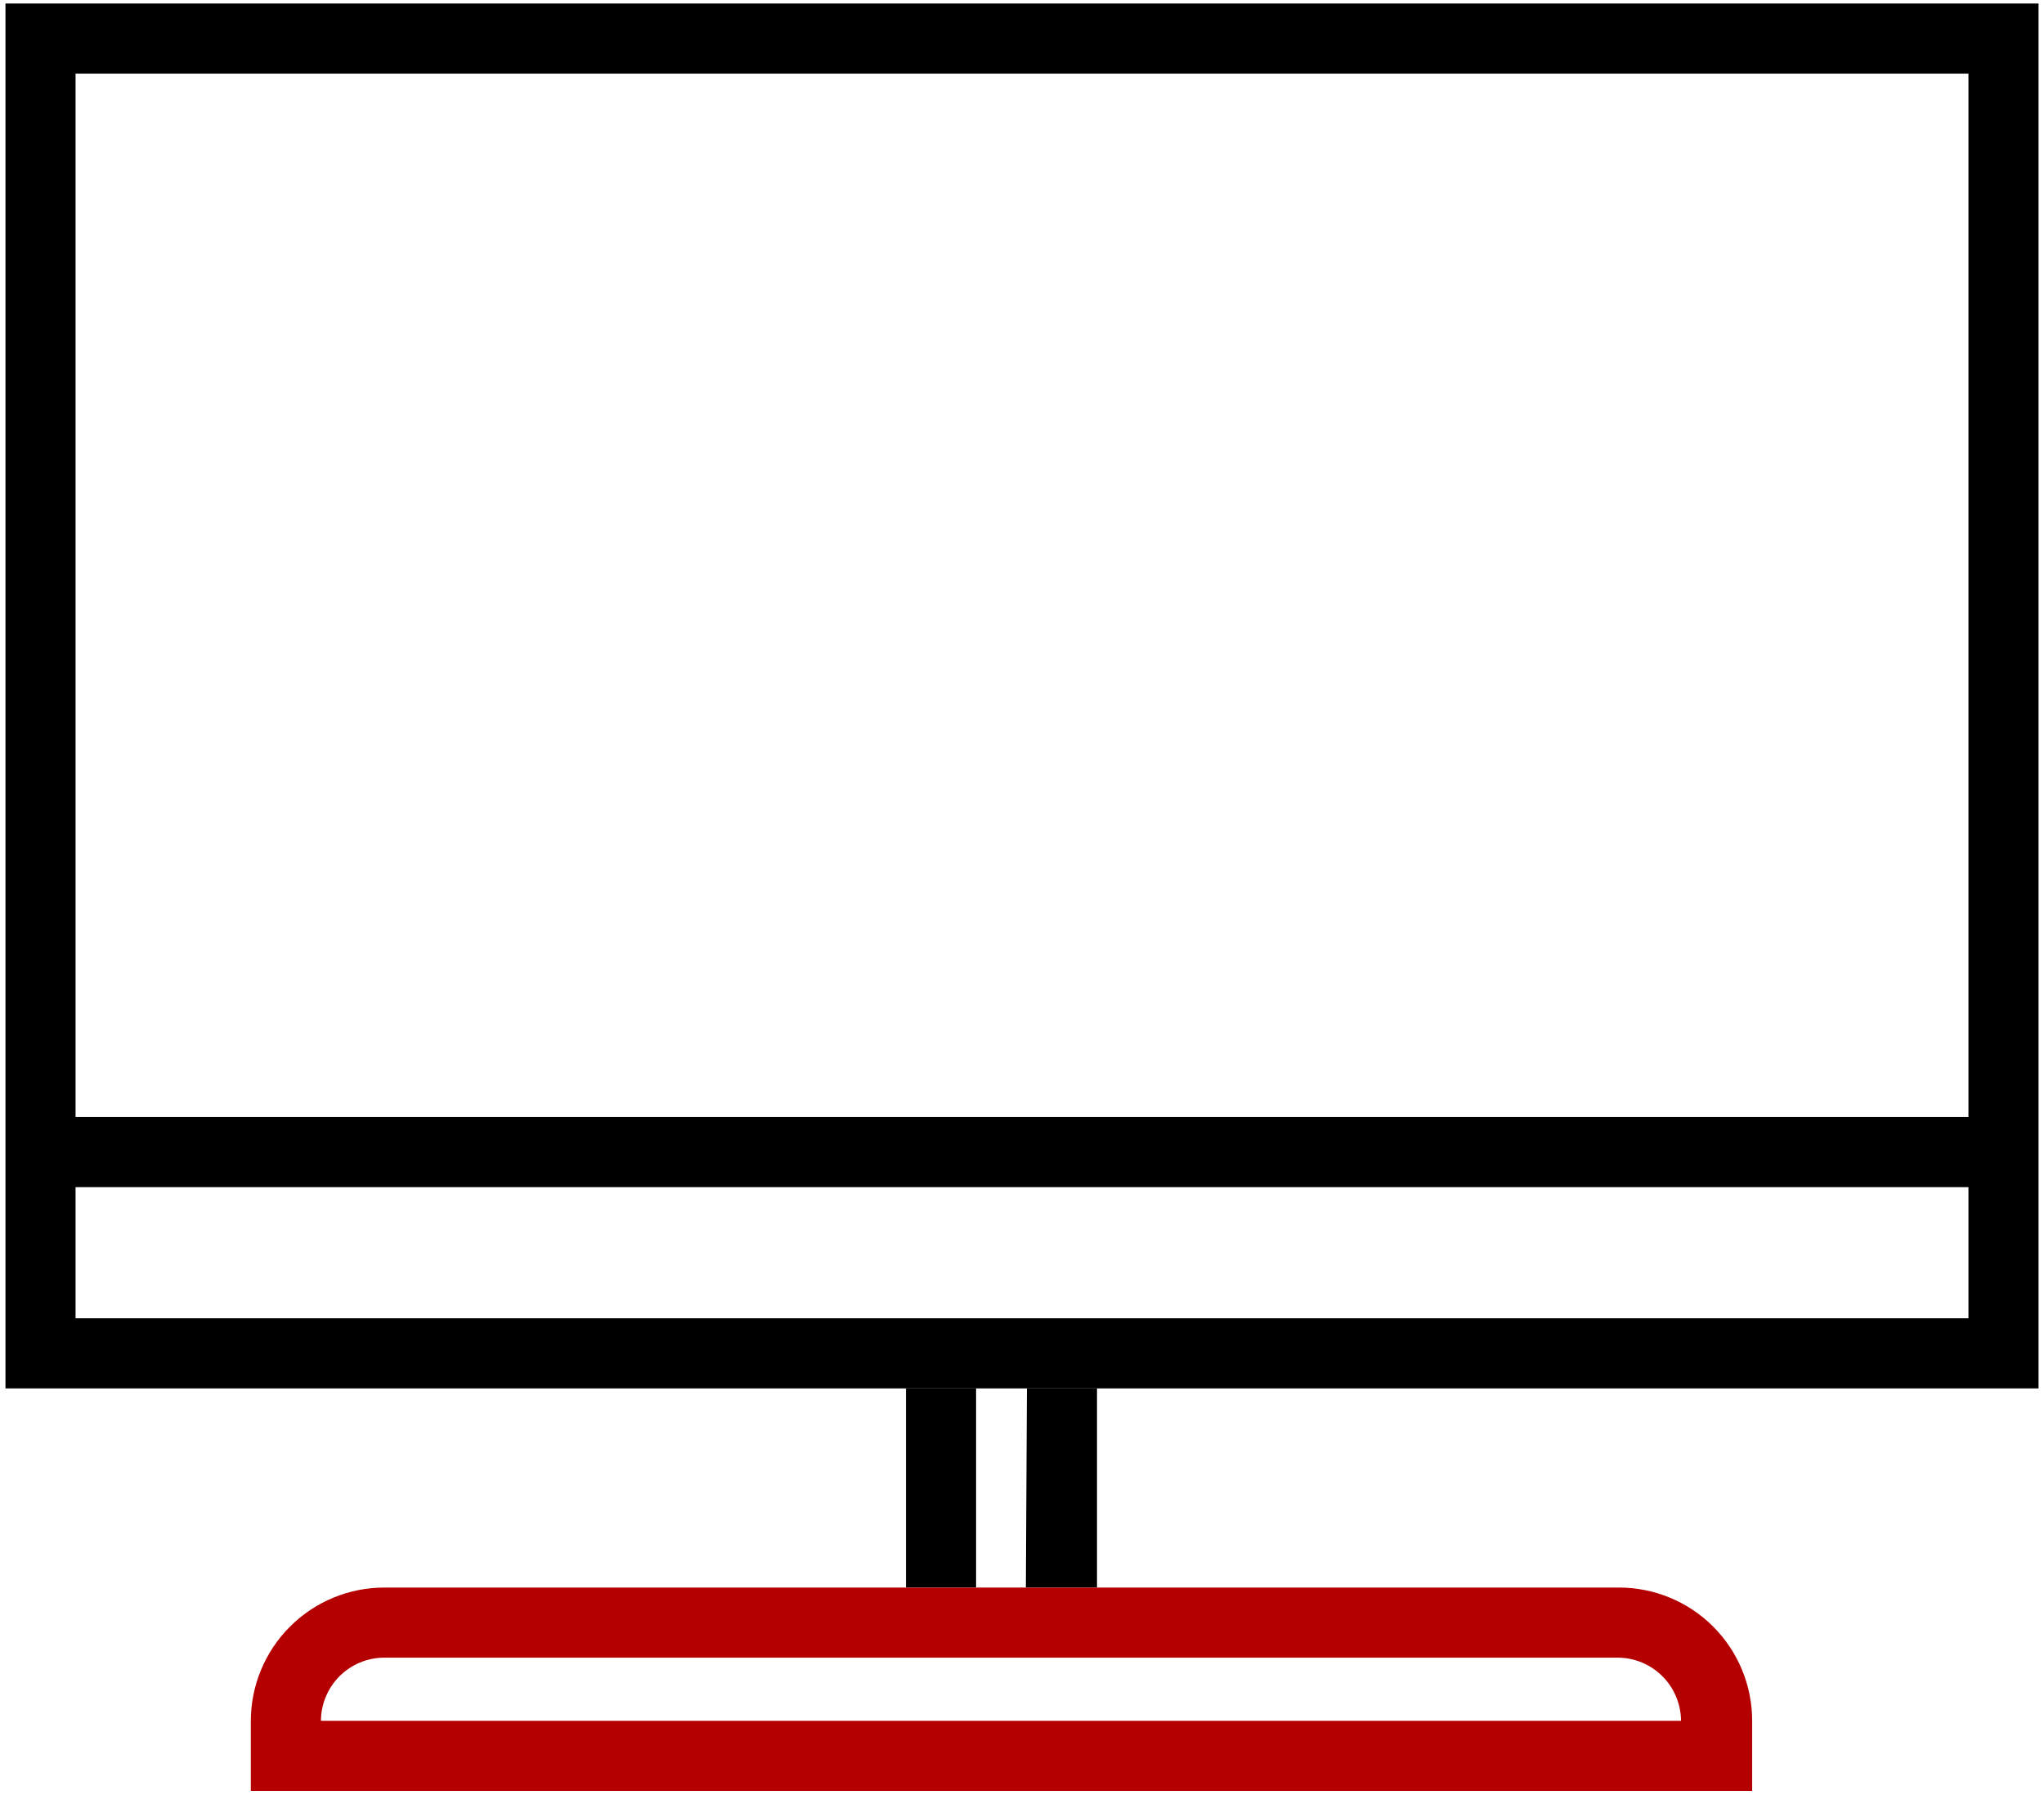 <svg width="82" height="72" viewBox="0 0 82 72" fill="none" xmlns="http://www.w3.org/2000/svg">
<path fill-rule="evenodd" clip-rule="evenodd" d="M81.781 0.141V55.688H44.009H41.197H39.158H36.345H0.219V0.141H81.781ZM78.969 44.803V2.953H3.031V44.803H78.969ZM3.031 47.616V52.875H78.969V47.616H3.031Z" fill="black"/>
<path d="M36.345 55.688V63.675H39.158V55.688H36.345Z" fill="black"/>
<path d="M44.009 63.675V55.688H41.197L41.155 63.675H44.009Z" fill="black"/>
<path fill-rule="evenodd" clip-rule="evenodd" d="M36.345 63.675H15.406C13.99 63.679 12.633 64.243 11.632 65.244C10.63 66.246 10.066 67.603 10.062 69.019V71.831H70.292V69.019C70.292 67.602 69.729 66.242 68.727 65.24C67.725 64.238 66.366 63.675 64.948 63.675H44.009H41.155H39.158H36.345ZM66.692 67.233C66.218 66.759 65.576 66.491 64.906 66.487H15.406C14.736 66.491 14.094 66.759 13.62 67.233C13.147 67.707 12.879 68.349 12.875 69.019H67.438C67.434 68.349 67.166 67.707 66.692 67.233Z" fill="#B40000"/>
</svg>

